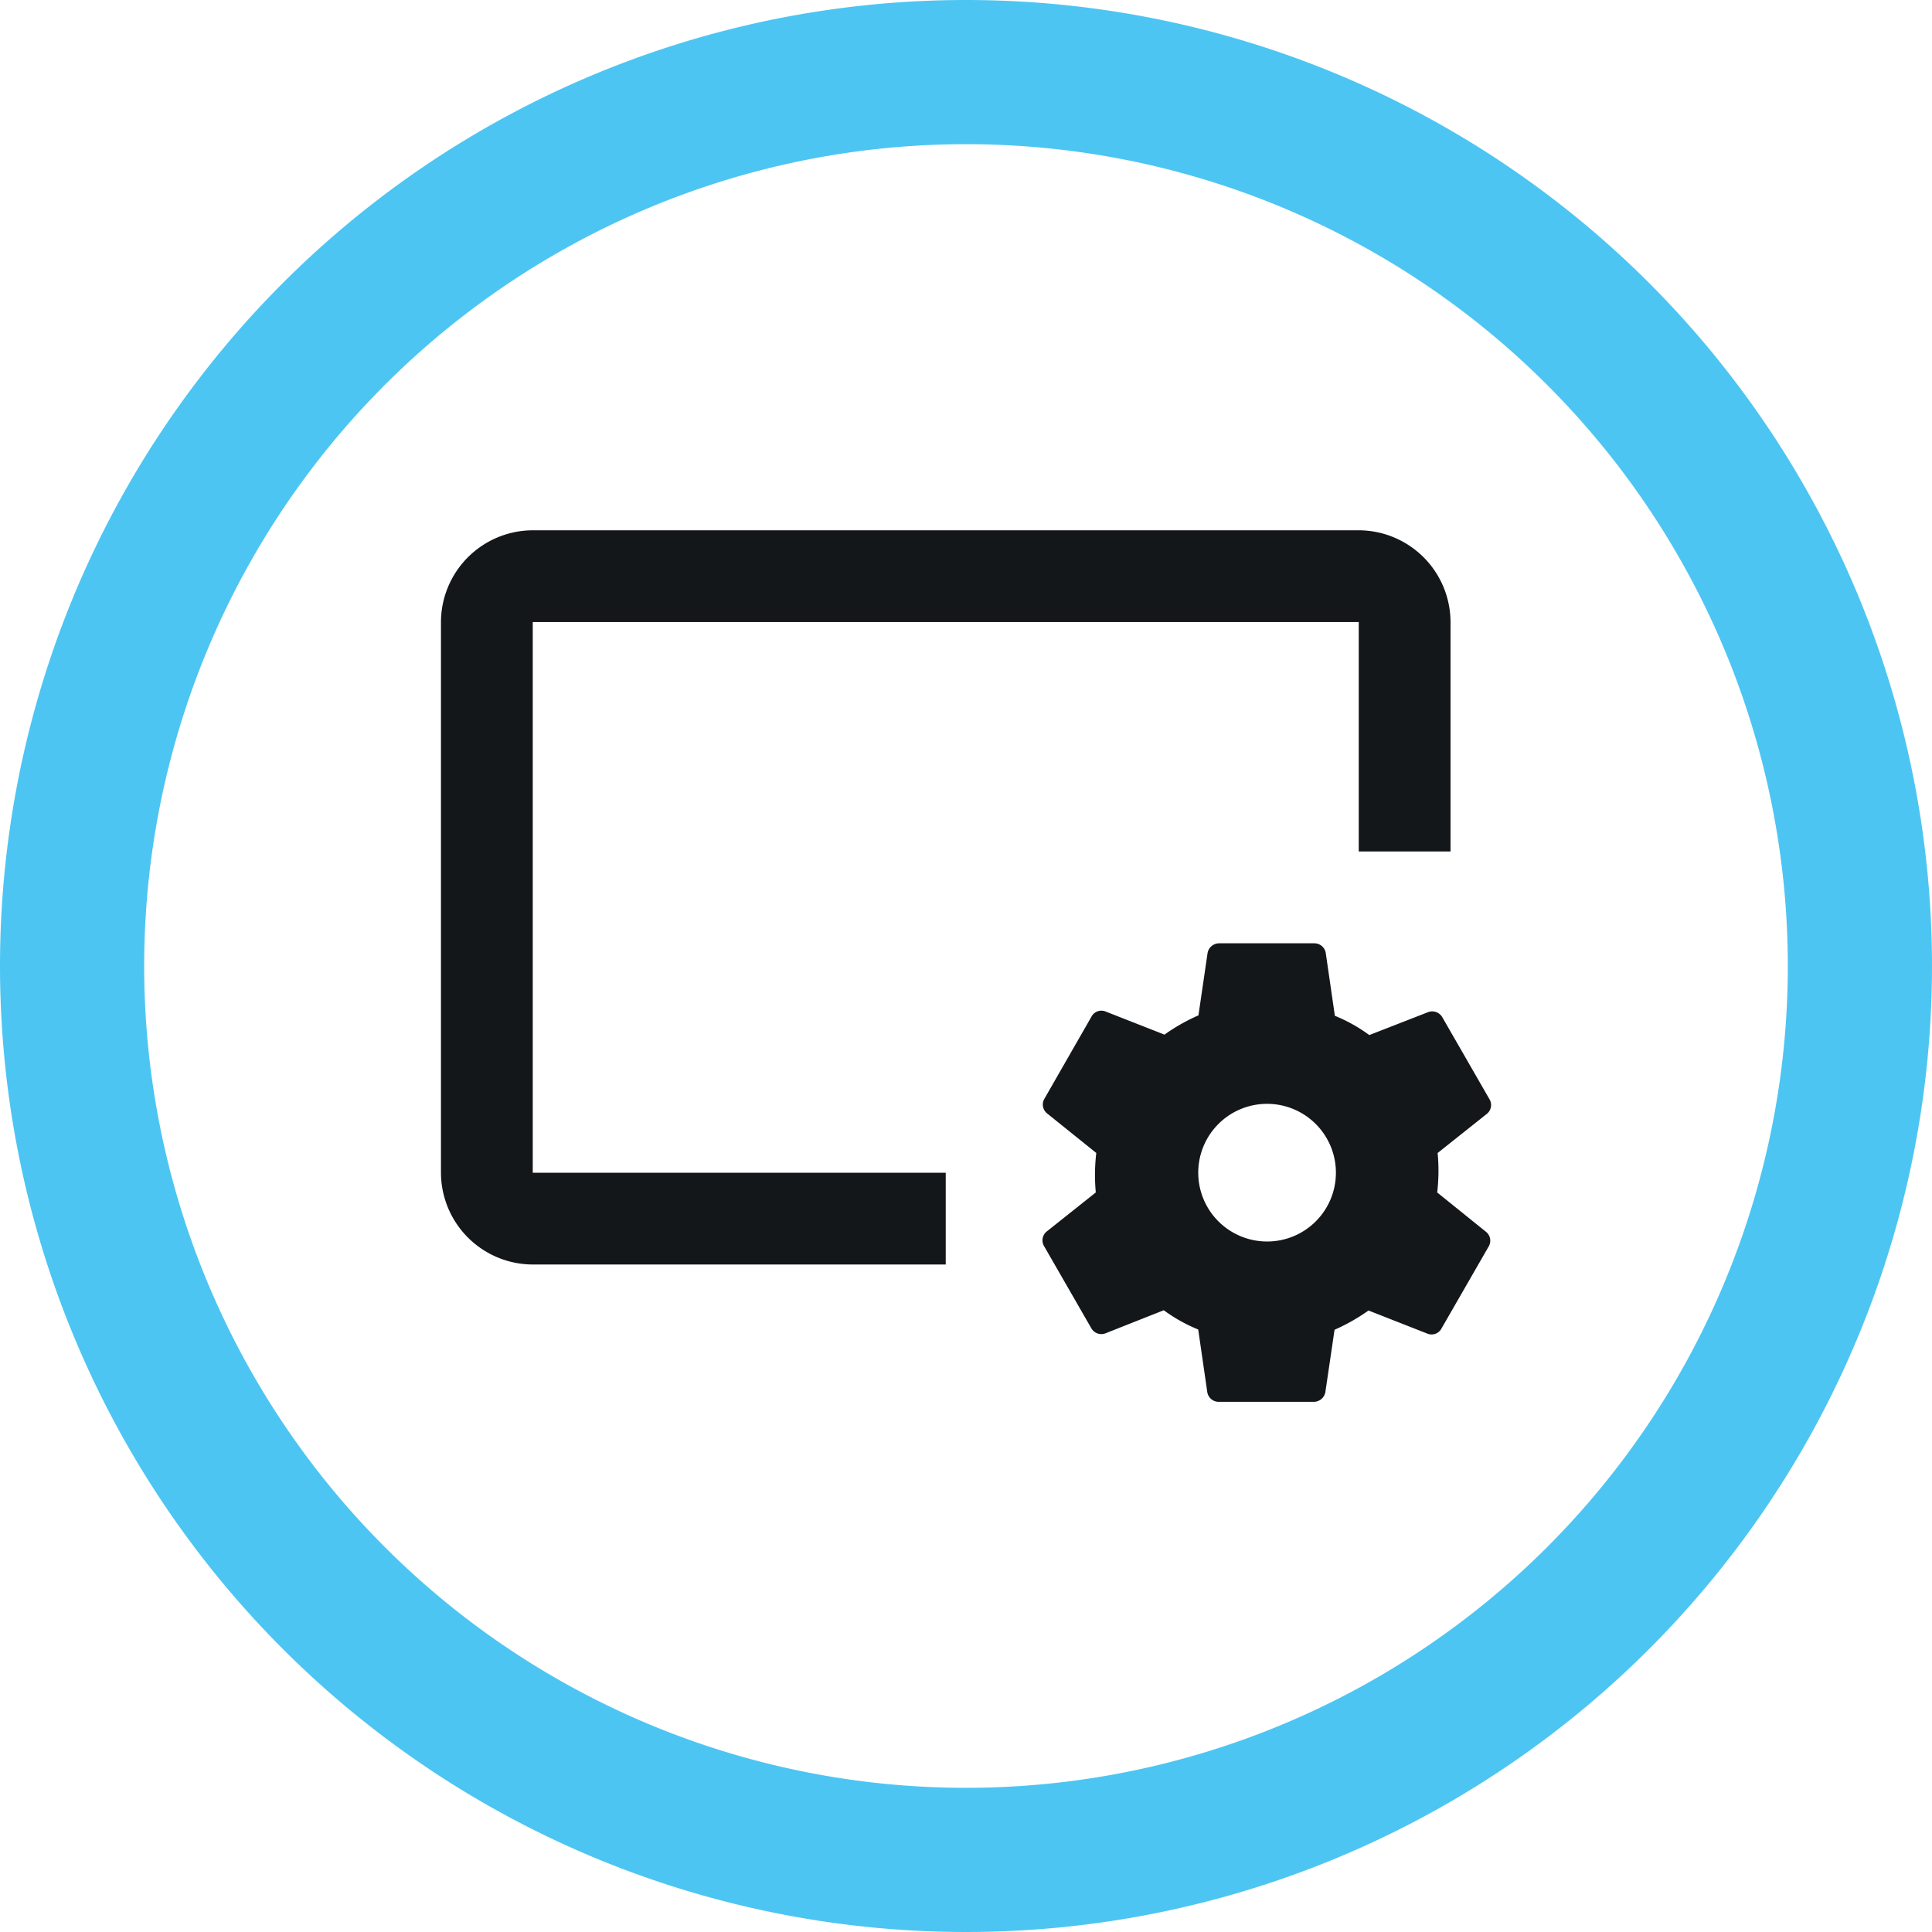 <svg xmlns="http://www.w3.org/2000/svg" width="67" height="67" viewBox="0 0 67 67">
  <g id="Group_3355" data-name="Group 3355" transform="translate(1.5 1.5)">
    <g id="Group_3356" data-name="Group 3356" transform="translate(1 1)">
      <path id="Path_8829" data-name="Path 8829" d="M31,0A31,31,0,1,1,0,31,31,31,0,0,1,31,0Z" fill="none" stroke="#4dc5f2" stroke-width="5"/>
      <path id="Path_8827" data-name="Path 8827" d="M11.383,13.221H40.028v7.956h3.183V13.221a3.192,3.192,0,0,0-3.183-3.183H11.383A3.193,3.193,0,0,0,8.2,13.221v19.1A3.193,3.193,0,0,0,11.383,35.5H25.705V32.318H11.383Z" transform="translate(4.592 5.852)" fill="#14171a"/>
      <path id="Path_8828" data-name="Path 8828" d="M34.263,27.174a6.531,6.531,0,0,0,.015-1.369l1.7-1.352a.392.392,0,0,0,.1-.509l-1.639-2.849a.405.405,0,0,0-.494-.174l-2.037.794a5.506,5.506,0,0,0-1.194-.668L30.4,18.882a.4.4,0,0,0-.4-.349H26.7a.409.409,0,0,0-.4.334l-.317,2.165a6.488,6.488,0,0,0-1.178.668l-2.037-.8a.388.388,0,0,0-.494.175L20.64,23.926a.394.394,0,0,0,.1.511l1.7,1.367a6.534,6.534,0,0,0-.017,1.369l-1.7,1.352a.394.394,0,0,0-.094.509l1.639,2.849a.4.4,0,0,0,.492.175l2.021-.8a5.506,5.506,0,0,0,1.194.668L26.29,34.1a.4.4,0,0,0,.4.334h3.294a.409.409,0,0,0,.4-.334l.319-2.165a6.635,6.635,0,0,0,1.177-.668l2.037.8a.388.388,0,0,0,.494-.175l1.639-2.849a.393.393,0,0,0-.1-.509Zm-5.9,1.7a2.387,2.387,0,1,1,2.387-2.387,2.384,2.384,0,0,1-2.387,2.387" transform="translate(13.078 11.68)" fill="#14171a"/>
    </g>
  </g>
</svg>
